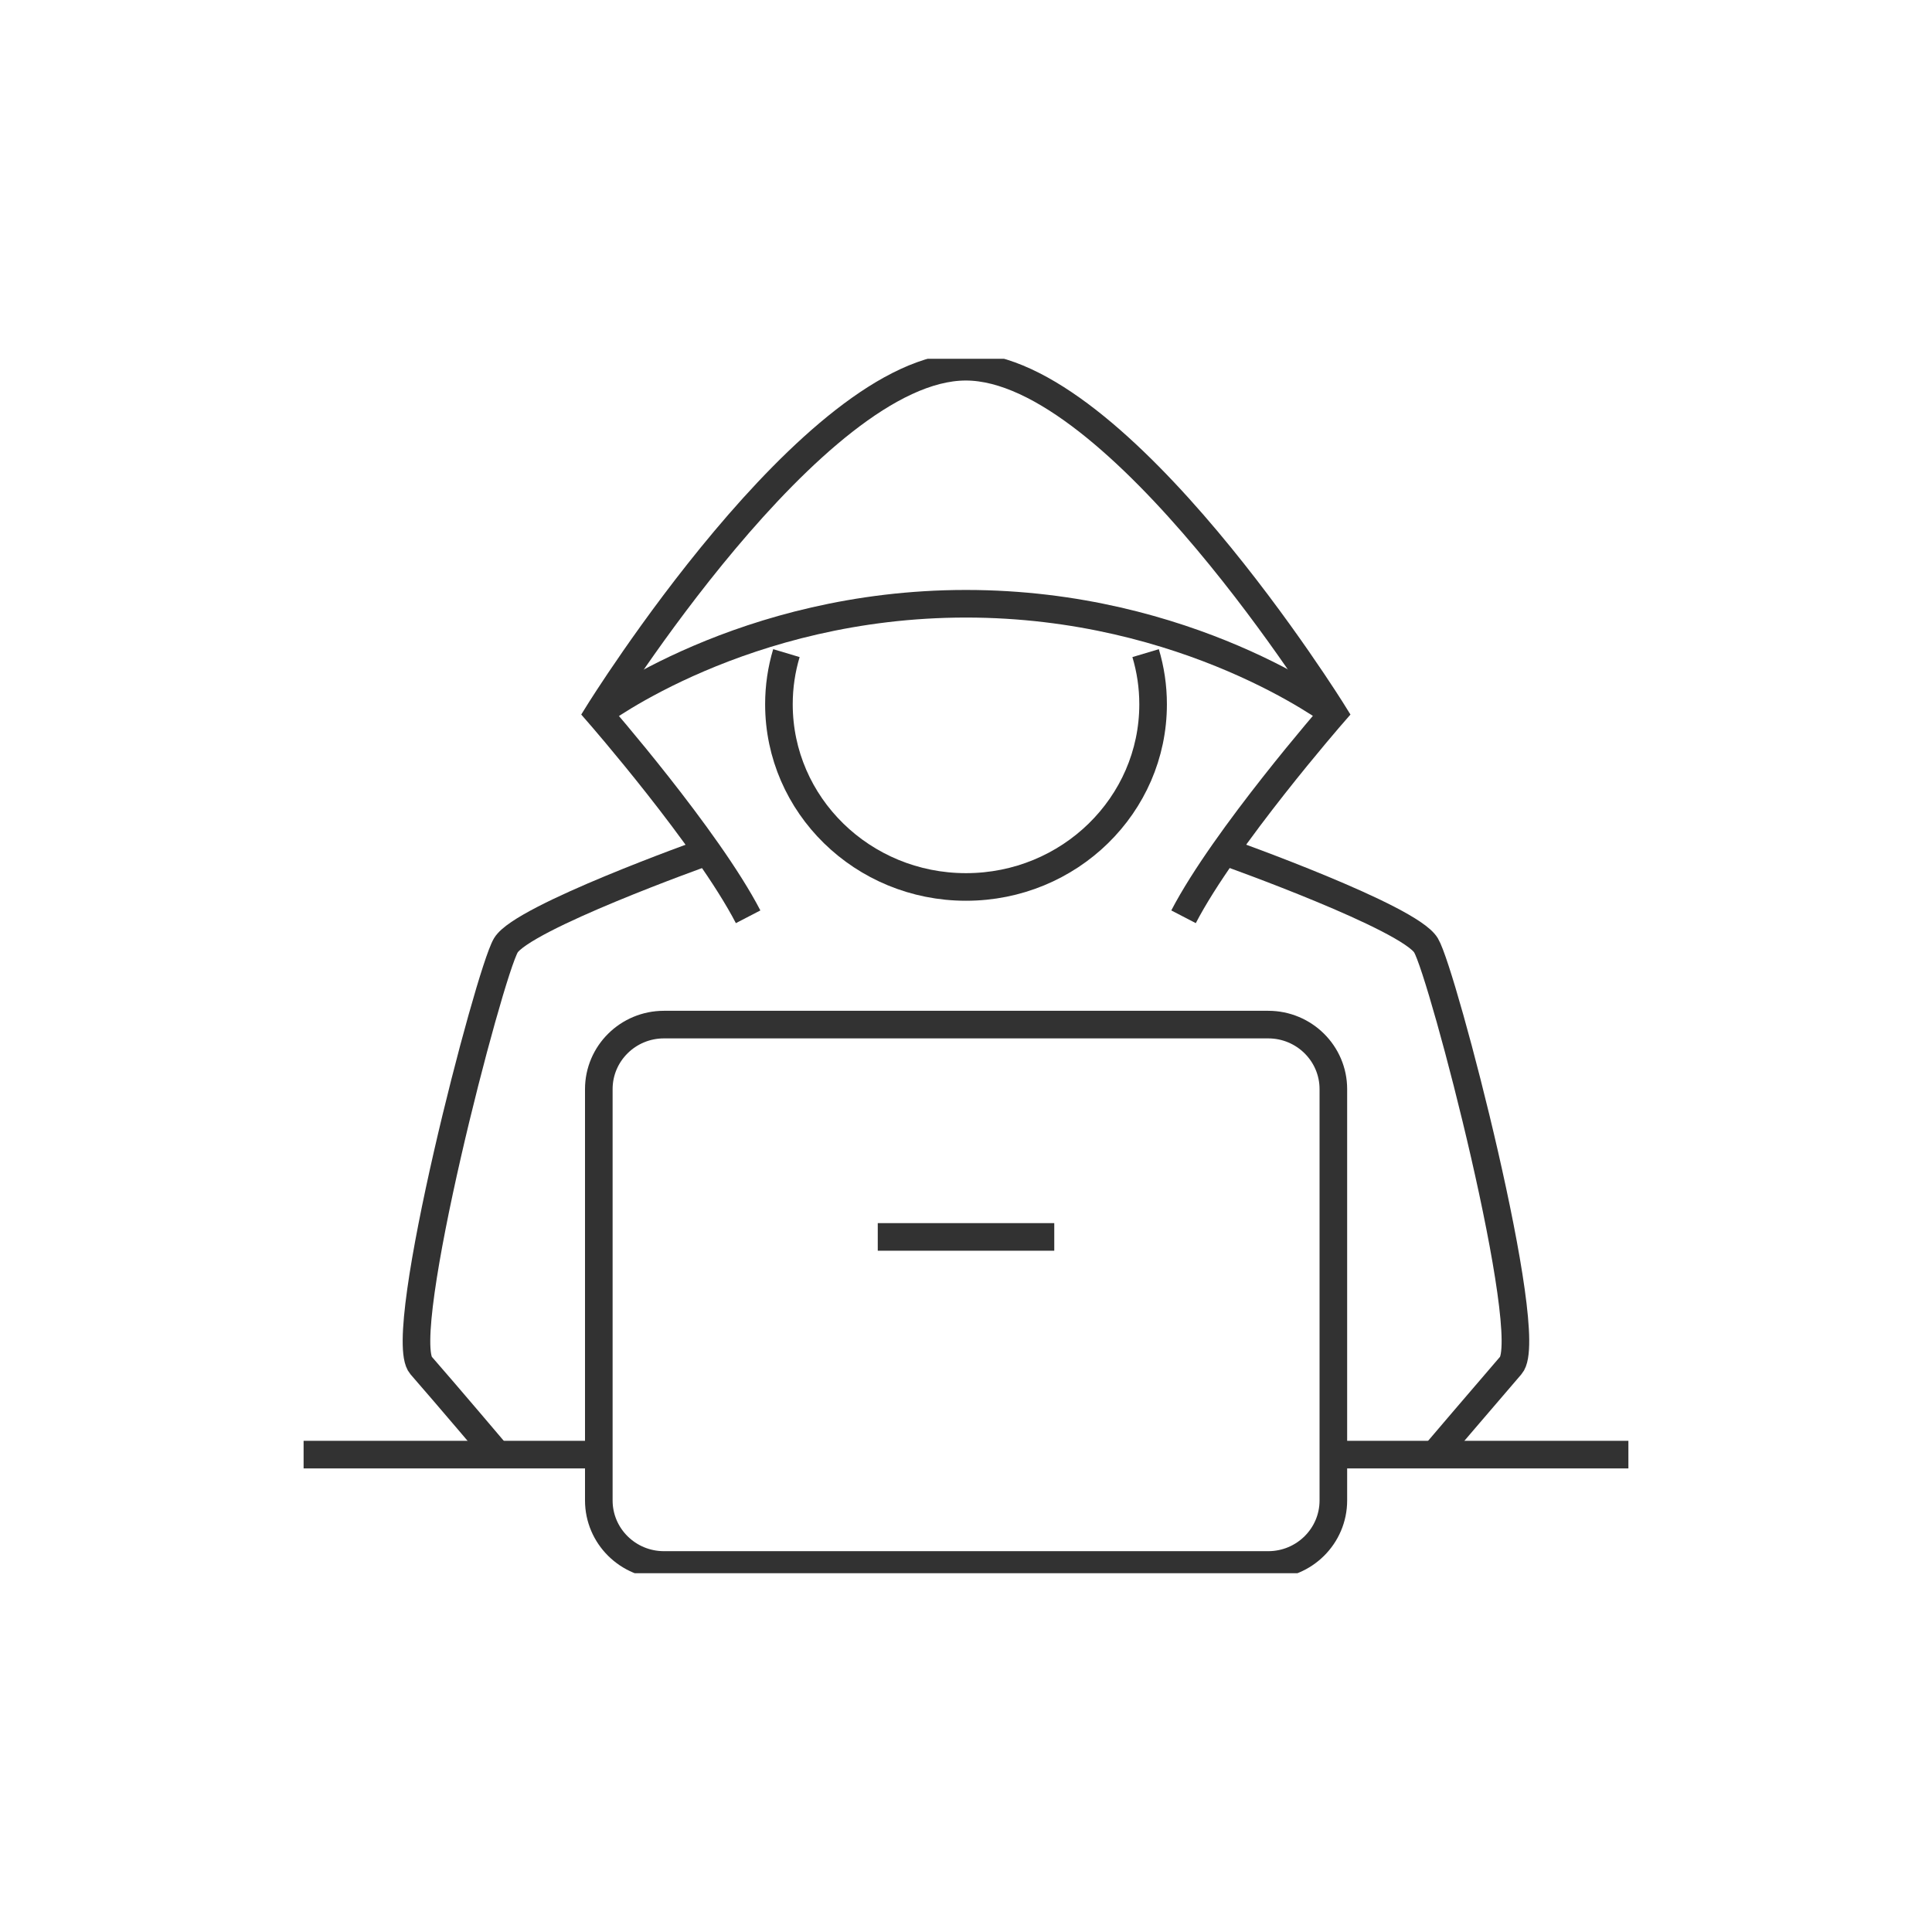 <svg width="70" height="70" viewBox="0 0 70 70" fill="none" xmlns="http://www.w3.org/2000/svg">
    <g clip-path="url(#clip0_9224_13232)">
        <g clip-path="url(#clip1_9224_13232)">
            <path d="M45.95 37.123H24.056C22.753 37.123 21.696 38.17 21.696 39.461V54.364C21.696 55.655 22.753 56.702 24.056 56.702H45.95C47.253 56.702 48.31 55.655 48.31 54.364V39.461C48.31 38.17 47.253 37.123 45.95 37.123Z" stroke="#323232" stroke-miterlimit="10"/>
            <path d="M48.375 52.703H59" stroke="#323232" stroke-miterlimit="10"/>
            <path d="M11 52.703H21.625" stroke="#323232" stroke-miterlimit="10"/>
            <path d="M31.803 44.816H38.198" stroke="#323232" stroke-miterlimit="10"/>
            <path d="M28.493 23.664C28.316 24.255 28.222 24.874 28.222 25.517C28.222 29.171 31.254 32.136 35 32.136C38.747 32.136 41.779 29.171 41.779 25.517C41.779 24.874 41.685 24.255 41.508 23.664" stroke="#323232" stroke-miterlimit="10"/>
            <path d="M42.882 33.217C44.363 30.364 48.31 25.839 48.31 25.839C48.31 25.839 40.522 13.287 34.994 13.287C29.466 13.287 21.679 25.839 21.679 25.839C21.679 25.839 25.626 30.364 27.106 33.217" stroke="#323232" stroke-miterlimit="10"/>
            <path d="M48.316 25.845C48.316 25.845 43.065 21.875 35 21.875C26.935 21.875 21.685 25.845 21.685 25.845" stroke="#323232" stroke-miterlimit="10"/>
            <path d="M25.472 30.908C25.472 30.908 18.935 33.24 18.328 34.252C17.72 35.269 14.31 48.383 15.254 49.47C16.204 50.557 18.021 52.703 18.021 52.703" stroke="#323232" stroke-miterlimit="10"/>
            <path d="M51.974 52.703C51.974 52.703 53.797 50.563 54.741 49.47C55.691 48.383 52.275 35.263 51.667 34.252C51.059 33.235 44.523 30.908 44.523 30.908" stroke="#323232" stroke-miterlimit="10"/>
        </g>
    </g>
    <defs>
        <clipPath id="clip0_9224_13232">
            <rect width="70" height="70" fill="white"/>
        </clipPath>
        <clipPath id="clip1_9224_13232">
            <rect width="48" height="44" fill="white" transform="translate(11 13)"/>
        </clipPath>
    </defs>
</svg>
